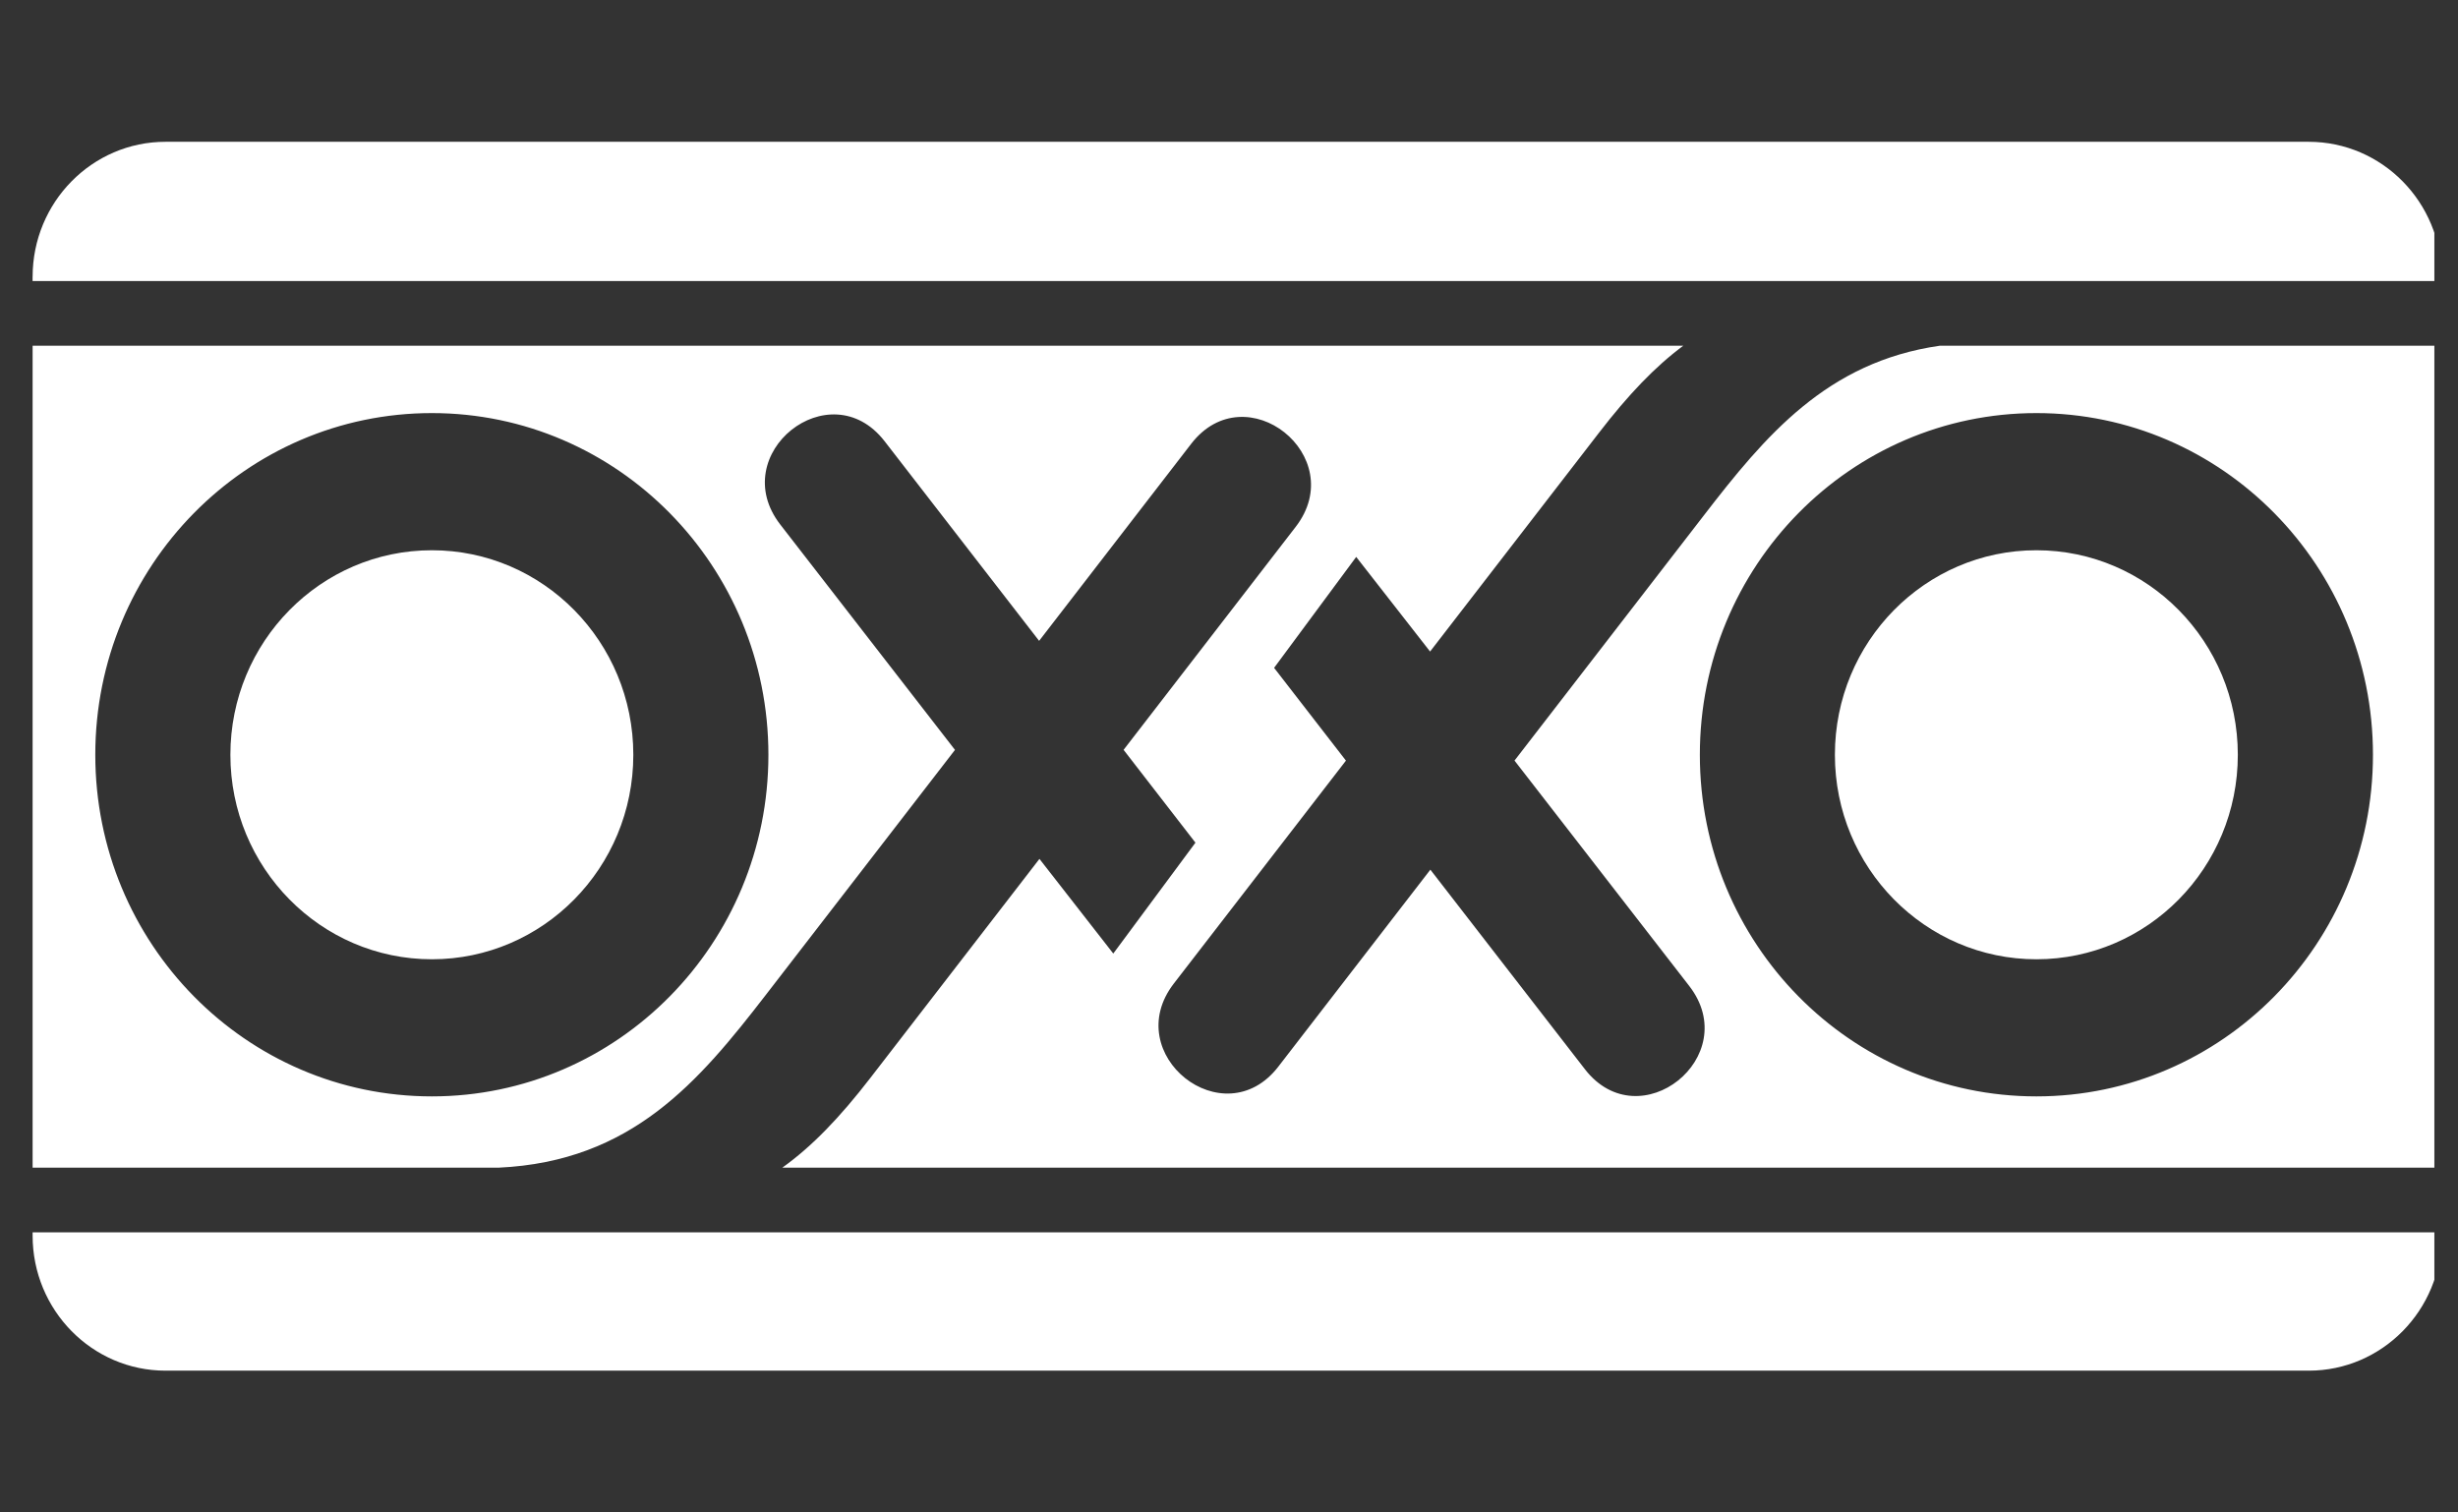 <svg xmlns="http://www.w3.org/2000/svg" viewBox="0 0 52 32" fill="#FFFFFF">
  <rect x="0" y="0" width="52" height="32" fill="#333333" stroke="none"/>
  <g clip-path="url(#a)" fill="#fff">
    <path
      d="M.69 5.856C.69 4.279 1.95 3 3.502 3h45.339c1.553 0 2.812 1.28 2.812 2.856v.09H.689v-.09ZM51.654 26.073v.071c0 1.577-1.259 2.856-2.812 2.856H3.502C1.95 29 .69 27.72.69 26.144v-.07h50.965ZM35.961 15.97c0 3.991 3.187 7.227 7.12 7.227 3.931 0 7.12-3.236 7.12-7.227 0-3.994-3.189-7.23-7.12-7.23-3.933 0-7.12 3.236-7.12 7.23Zm-33.945 0c0 3.991 3.188 7.227 7.12 7.227s7.12-3.236 7.12-7.227c0-3.994-3.188-7.23-7.12-7.23s-7.12 3.236-7.12 7.23Zm49.638 8.735H16.55c.632-.451 1.222-1.068 1.864-1.9l3.576-4.633 1.562 2.003 1.738-2.346-1.52-1.964 3.64-4.717c1.156-1.496-1.054-3.254-2.21-1.758l-3.217 4.169-3.27-4.225c-1.157-1.491-3.363.271-2.206 1.764l3.696 4.768-3.999 5.18c-1.42 1.84-2.839 3.528-5.654 3.659H.69V7.315H35.61c-.6.445-1.167 1.042-1.782 1.84l-3.574 4.63-1.563-2.002-1.737 2.347 1.52 1.963-3.641 4.716c-1.155 1.496 1.055 3.255 2.21 1.759L30.26 18.4l3.27 4.223c1.157 1.493 3.363-.27 2.206-1.763l-3.696-4.768 4-5.18c1.304-1.692 2.608-3.255 4.996-3.597h10.617v17.39ZM38.818 15.97c0-2.391 1.909-4.328 4.263-4.328s4.261 1.937 4.261 4.328c0 2.389-1.907 4.326-4.261 4.326s-4.263-1.937-4.263-4.326Zm-33.944 0c0-2.391 1.909-4.328 4.263-4.328 2.352 0 4.261 1.937 4.261 4.328 0 2.389-1.909 4.326-4.261 4.326-2.354 0-4.263-1.937-4.263-4.326Z"
    />
  </g>
  <defs>
    <clipPath id="a">
      <rect x=".5" width="51" height="32" rx="2" fill="#fff" />
    </clipPath>
  </defs>
</svg>

